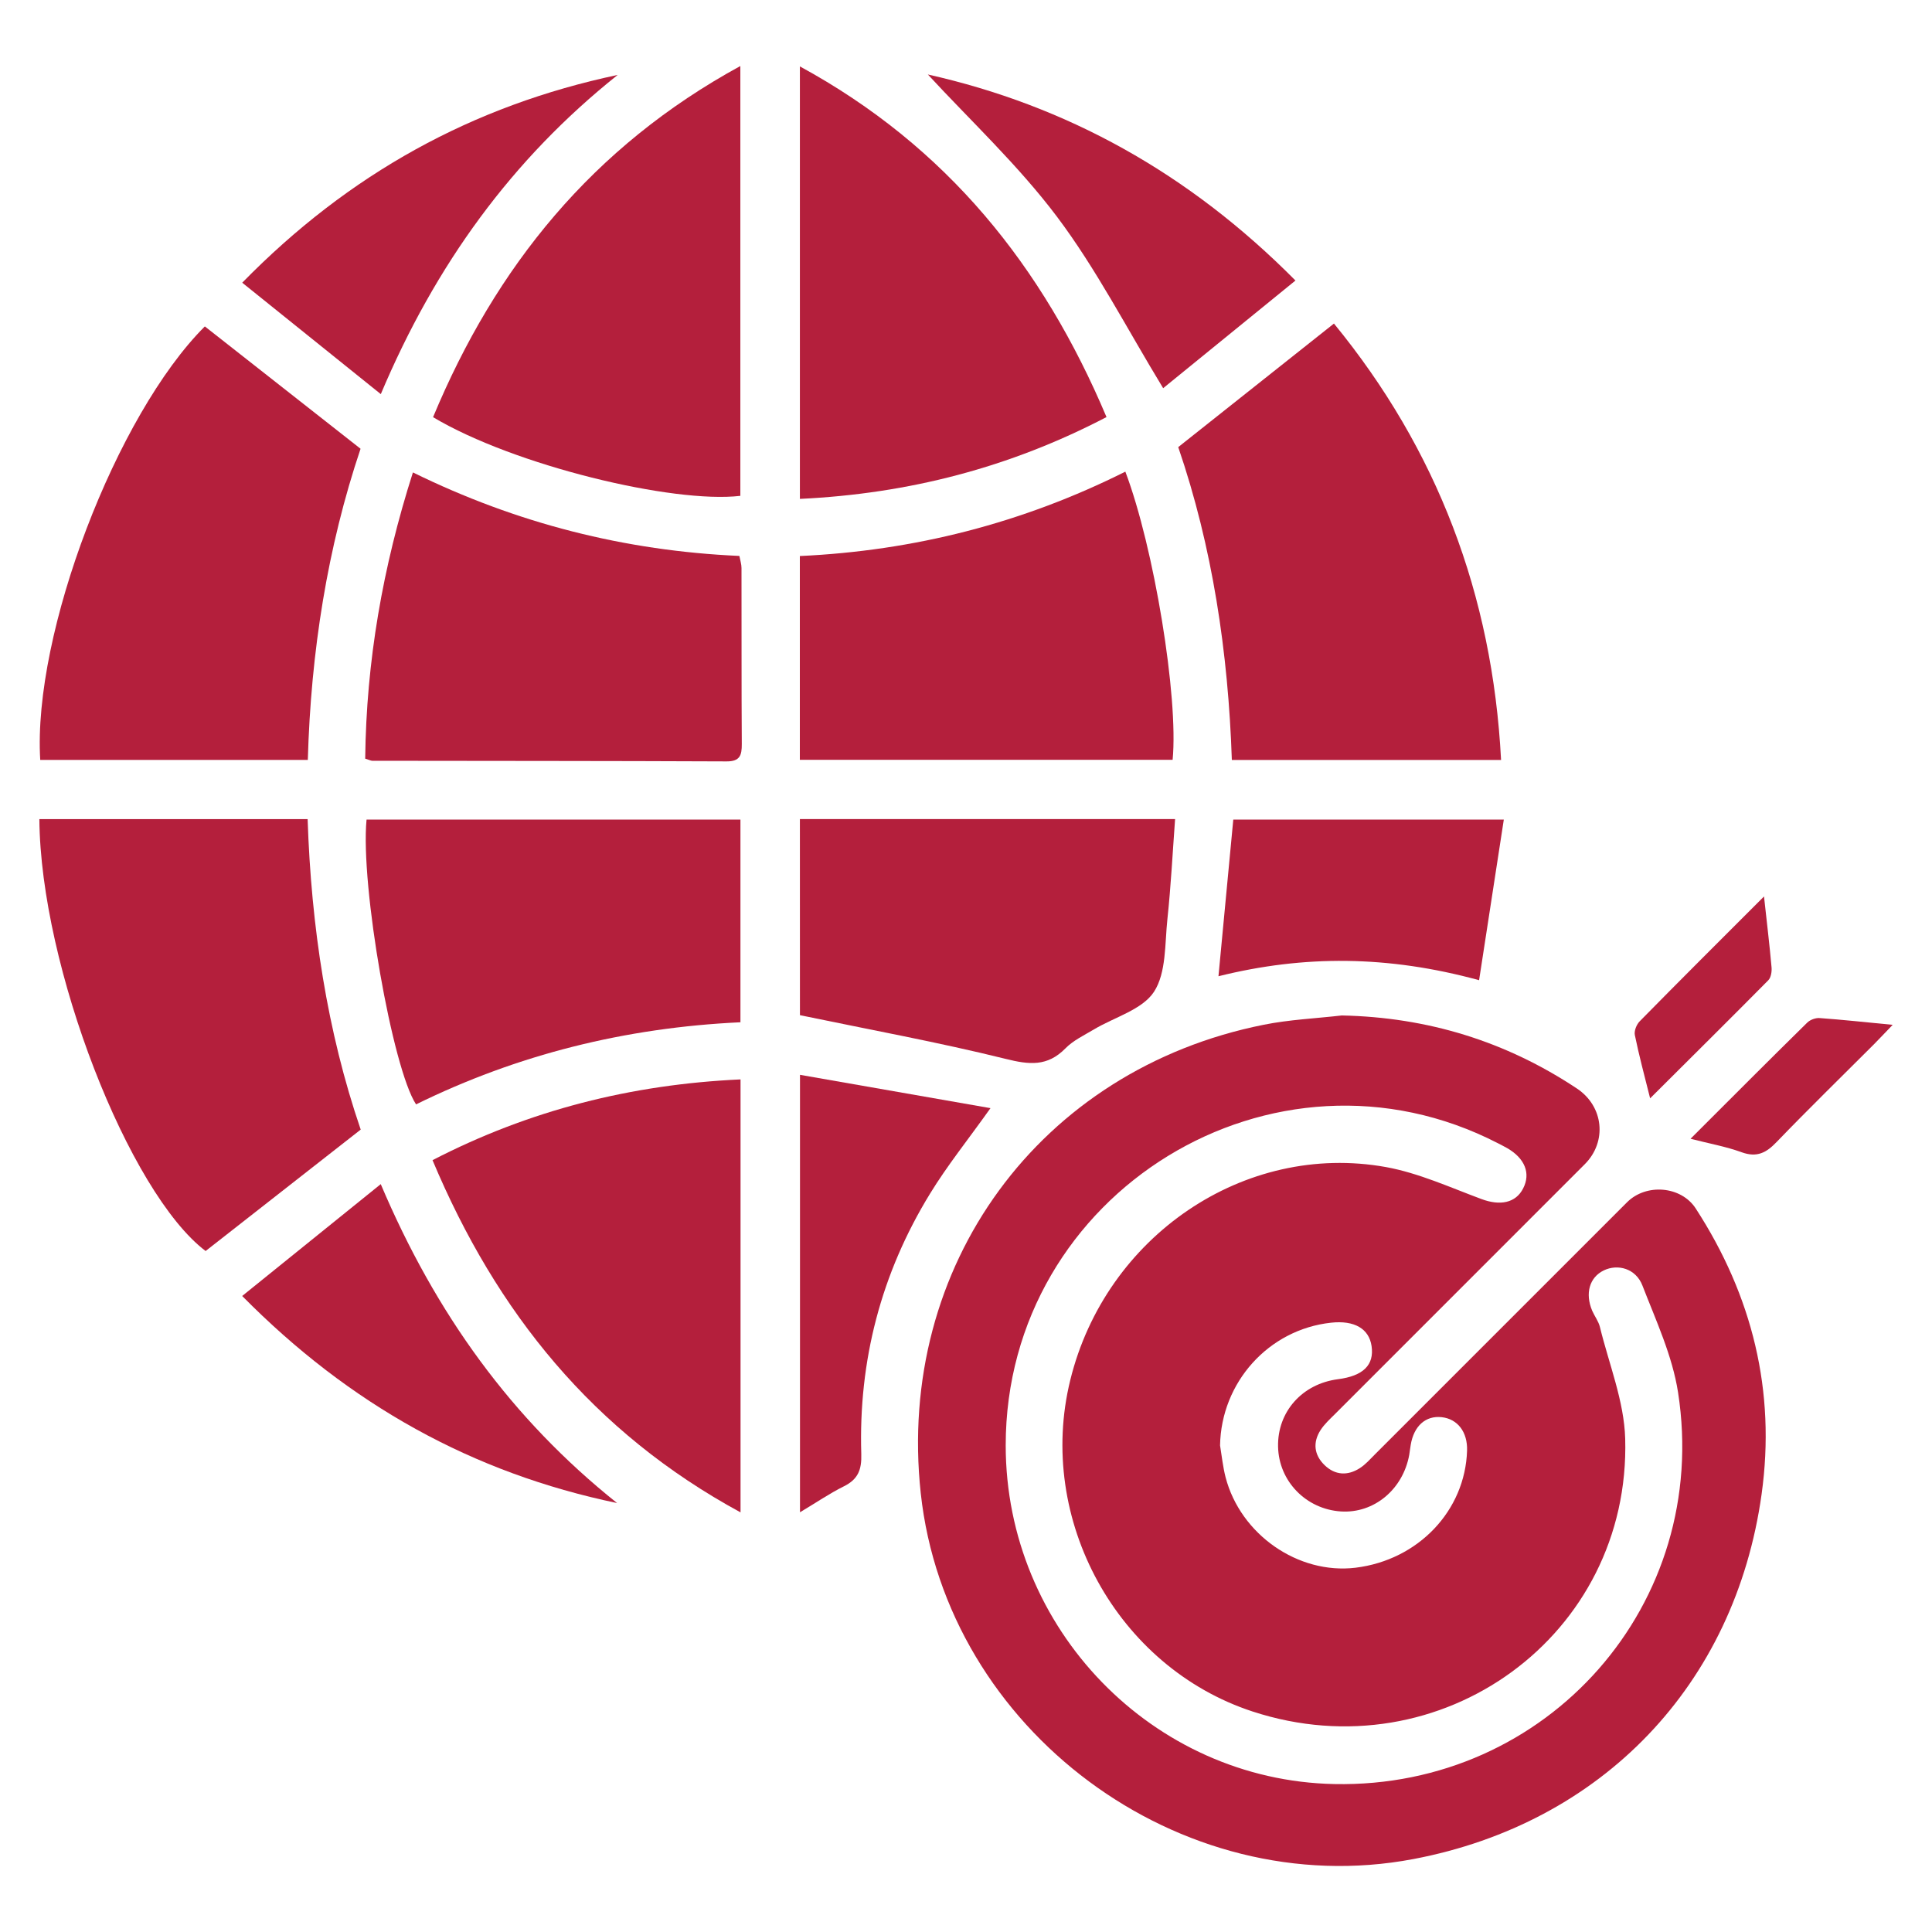 <?xml version="1.0" encoding="UTF-8"?>
<svg xmlns="http://www.w3.org/2000/svg" xmlns:xlink="http://www.w3.org/1999/xlink" version="1.1" id="Layer_1" x="0px" y="0px" width="40px" height="40px" viewBox="0 0 40 40" xml:space="preserve">
<g>
	<path fill-rule="evenodd" clip-rule="evenodd" fill="#B41F3C" d="M27.78,21.024c1.775,0.037,3.394,0.534,4.866,1.511   c0.558,0.369,0.631,1.104,0.164,1.57c-1.721,1.721-3.442,3.441-5.163,5.164c-0.108,0.108-0.226,0.214-0.308,0.342   c-0.163,0.256-0.132,0.513,0.086,0.724c0.219,0.211,0.479,0.222,0.729,0.061c0.116-0.074,0.211-0.183,0.31-0.282   c1.741-1.74,3.482-3.48,5.223-5.223c0.395-0.395,1.119-0.337,1.421,0.129c1.172,1.806,1.661,3.785,1.364,5.916   c-0.551,3.95-3.307,6.814-7.21,7.554c-4.836,0.916-9.669-2.673-10.199-7.575c-0.509-4.705,2.462-8.772,7.098-9.698   C26.692,21.11,27.241,21.086,27.78,21.024z M20.822,29.924c0,3.799,3.043,6.936,6.803,7.013c4.42,0.09,7.798-3.732,7.117-8.111   c-0.118-0.758-0.457-1.486-0.738-2.212c-0.136-0.35-0.508-0.453-0.801-0.311c-0.294,0.144-0.39,0.474-0.239,0.833   c0.05,0.114,0.132,0.22,0.161,0.34c0.188,0.769,0.501,1.535,0.523,2.31c0.114,4.075-3.813,6.925-7.714,5.649   c-2.803-0.917-4.486-3.975-3.775-6.863c0.731-2.976,3.604-4.937,6.536-4.409c0.676,0.123,1.323,0.419,1.974,0.661   c0.386,0.145,0.713,0.085,0.867-0.221c0.159-0.31,0.035-0.621-0.331-0.832c-0.061-0.035-0.123-0.065-0.185-0.098   C26.379,21.276,20.822,24.681,20.822,29.924z M25.26,29.926c0.036,0.221,0.059,0.444,0.114,0.658   c0.309,1.188,1.505,2.017,2.691,1.874c1.298-0.159,2.27-1.18,2.309-2.425c0.012-0.385-0.195-0.655-0.526-0.692   c-0.331-0.036-0.575,0.182-0.64,0.571c-0.012,0.068-0.02,0.139-0.031,0.208c-0.13,0.718-0.73,1.216-1.413,1.173   c-0.725-0.046-1.289-0.628-1.303-1.342c-0.015-0.722,0.5-1.301,1.241-1.396c0.523-0.068,0.752-0.294,0.695-0.686   c-0.053-0.361-0.357-0.537-0.839-0.484C26.264,27.525,25.283,28.621,25.26,29.926z"></path>
	<path fill-rule="evenodd" clip-rule="evenodd" fill="#B41F3C" d="M31.078,15.734c-1.864,0-3.689,0-5.574,0   c-0.075-2.227-0.402-4.412-1.11-6.477c1.082-0.859,2.138-1.696,3.224-2.558C29.75,9.301,30.9,12.31,31.078,15.734z"></path>
	<path fill-rule="evenodd" clip-rule="evenodd" fill="#B41F3C" d="M0.833,15.733c-0.159-2.62,1.58-7.153,3.408-8.975   c1.064,0.836,2.125,1.669,3.224,2.533c-0.686,2.037-1.029,4.205-1.092,6.442C4.511,15.733,2.686,15.733,0.833,15.733z"></path>
	<path fill-rule="evenodd" clip-rule="evenodd" fill="#B41F3C" d="M0.815,16.959c1.856,0,3.683,0,5.554,0   c0.074,2.222,0.402,4.391,1.099,6.428c-1.093,0.854-2.146,1.679-3.211,2.514C2.67,24.699,0.838,20.018,0.815,16.959z"></path>
	<path fill-rule="evenodd" clip-rule="evenodd" fill="#B41F3C" d="M7.561,15.707c0.023-2.012,0.361-3.963,0.988-5.926   c2.147,1.054,4.388,1.624,6.759,1.729c0.018,0.093,0.044,0.172,0.044,0.25c0.003,1.216-0.002,2.431,0.006,3.646   c0.001,0.232-0.038,0.359-0.316,0.358c-2.444-0.011-4.89-0.009-7.334-0.013C7.681,15.751,7.655,15.736,7.561,15.707z"></path>
	<path fill-rule="evenodd" clip-rule="evenodd" fill="#B41F3C" d="M23.299,9.765c0.594,1.567,1.103,4.674,0.979,5.966   c-2.56,0-5.124,0-7.718,0c0-1.401,0-2.791,0-4.219C18.922,11.403,21.165,10.833,23.299,9.765z"></path>
	<path fill-rule="evenodd" clip-rule="evenodd" fill="#B41F3C" d="M15.33,21.165c-2.384,0.111-4.616,0.668-6.716,1.7   c-0.488-0.74-1.156-4.538-1.025-5.896c2.57,0,5.143,0,7.741,0C15.33,18.363,15.33,19.74,15.33,21.165z"></path>
	<path fill-rule="evenodd" clip-rule="evenodd" fill="#B41F3C" d="M15.328,1.367c0,3.022,0,5.961,0,8.899   c-1.393,0.164-4.688-0.629-6.362-1.629C10.262,5.522,12.267,3.038,15.328,1.367z"></path>
	<path fill-rule="evenodd" clip-rule="evenodd" fill="#B41F3C" d="M15.332,22.348c0,3.002,0,5.943,0,8.964   c-3.051-1.657-5.053-4.139-6.377-7.292C10.96,22.984,13.068,22.452,15.332,22.348z"></path>
	<path fill-rule="evenodd" clip-rule="evenodd" fill="#B41F3C" d="M16.561,1.375c3.041,1.656,5.029,4.134,6.348,7.26   c-2,1.044-4.096,1.587-6.348,1.694C16.561,7.351,16.561,4.399,16.561,1.375z"></path>
	<path fill-rule="evenodd" clip-rule="evenodd" fill="#B41F3C" d="M16.561,16.958c2.577,0,5.132,0,7.768,0   c-0.051,0.693-0.086,1.383-0.159,2.069c-0.055,0.513-0.021,1.111-0.277,1.506c-0.242,0.371-0.817,0.525-1.243,0.779   c-0.203,0.122-0.43,0.228-0.591,0.393c-0.374,0.381-0.75,0.34-1.238,0.218c-1.39-0.344-2.802-0.602-4.259-0.905   C16.561,19.764,16.561,18.387,16.561,16.958z"></path>
	<path fill-rule="evenodd" clip-rule="evenodd" fill="#B41F3C" d="M16.563,22.253c1.343,0.235,2.625,0.46,3.944,0.69   c-0.466,0.655-0.896,1.189-1.252,1.771c-1.012,1.65-1.482,3.456-1.423,5.391c0.01,0.323-0.067,0.522-0.359,0.667   c-0.296,0.147-0.572,0.336-0.91,0.538C16.563,28.291,16.563,25.34,16.563,22.253z"></path>
	<path fill-rule="evenodd" clip-rule="evenodd" fill="#B41F3C" d="M30.623,20.294c-1.888-0.516-3.628-0.522-5.396-0.082   c0.104-1.085,0.203-2.148,0.307-3.244c1.832,0,3.663,0,5.601,0C30.963,18.084,30.797,19.172,30.623,20.294z"></path>
	<path fill-rule="evenodd" clip-rule="evenodd" fill="#B41F3C" d="M7.884,8.16C6.9,7.368,5.98,6.628,5.015,5.853   c2.214-2.261,4.773-3.667,7.774-4.302C10.604,3.293,9.016,5.477,7.884,8.16z"></path>
	<path fill-rule="evenodd" clip-rule="evenodd" fill="#B41F3C" d="M7.883,24.516c1.136,2.681,2.712,4.863,4.893,6.603   c-2.991-0.623-5.538-2.036-7.762-4.287C5.968,26.061,6.895,25.314,7.883,24.516z"></path>
	<path fill-rule="evenodd" clip-rule="evenodd" fill="#B41F3C" d="M19.21,1.542c2.856,0.64,5.396,2.03,7.611,4.266   c-0.948,0.772-1.869,1.521-2.739,2.229c-0.757-1.243-1.384-2.468-2.198-3.55C21.077,3.415,20.081,2.486,19.21,1.542z"></path>
	<path fill-rule="evenodd" clip-rule="evenodd" fill="#B41F3C" d="M35.001,23.577c0.832-0.832,1.62-1.623,2.416-2.405   c0.061-0.06,0.174-0.101,0.258-0.094c0.472,0.034,0.942,0.085,1.511,0.14c-0.171,0.176-0.277,0.292-0.389,0.404   c-0.672,0.672-1.354,1.337-2.013,2.021c-0.216,0.226-0.41,0.327-0.726,0.213C35.736,23.738,35.393,23.678,35.001,23.577z"></path>
	<path fill-rule="evenodd" clip-rule="evenodd" fill="#B41F3C" d="M36.522,18.56c0.06,0.553,0.116,1.01,0.156,1.467   c0.008,0.088-0.011,0.209-0.066,0.267c-0.792,0.801-1.594,1.594-2.448,2.446c-0.12-0.479-0.231-0.892-0.316-1.309   c-0.019-0.087,0.035-0.221,0.102-0.288C34.78,20.299,35.619,19.462,36.522,18.56z"></path>
</g>
</svg>
